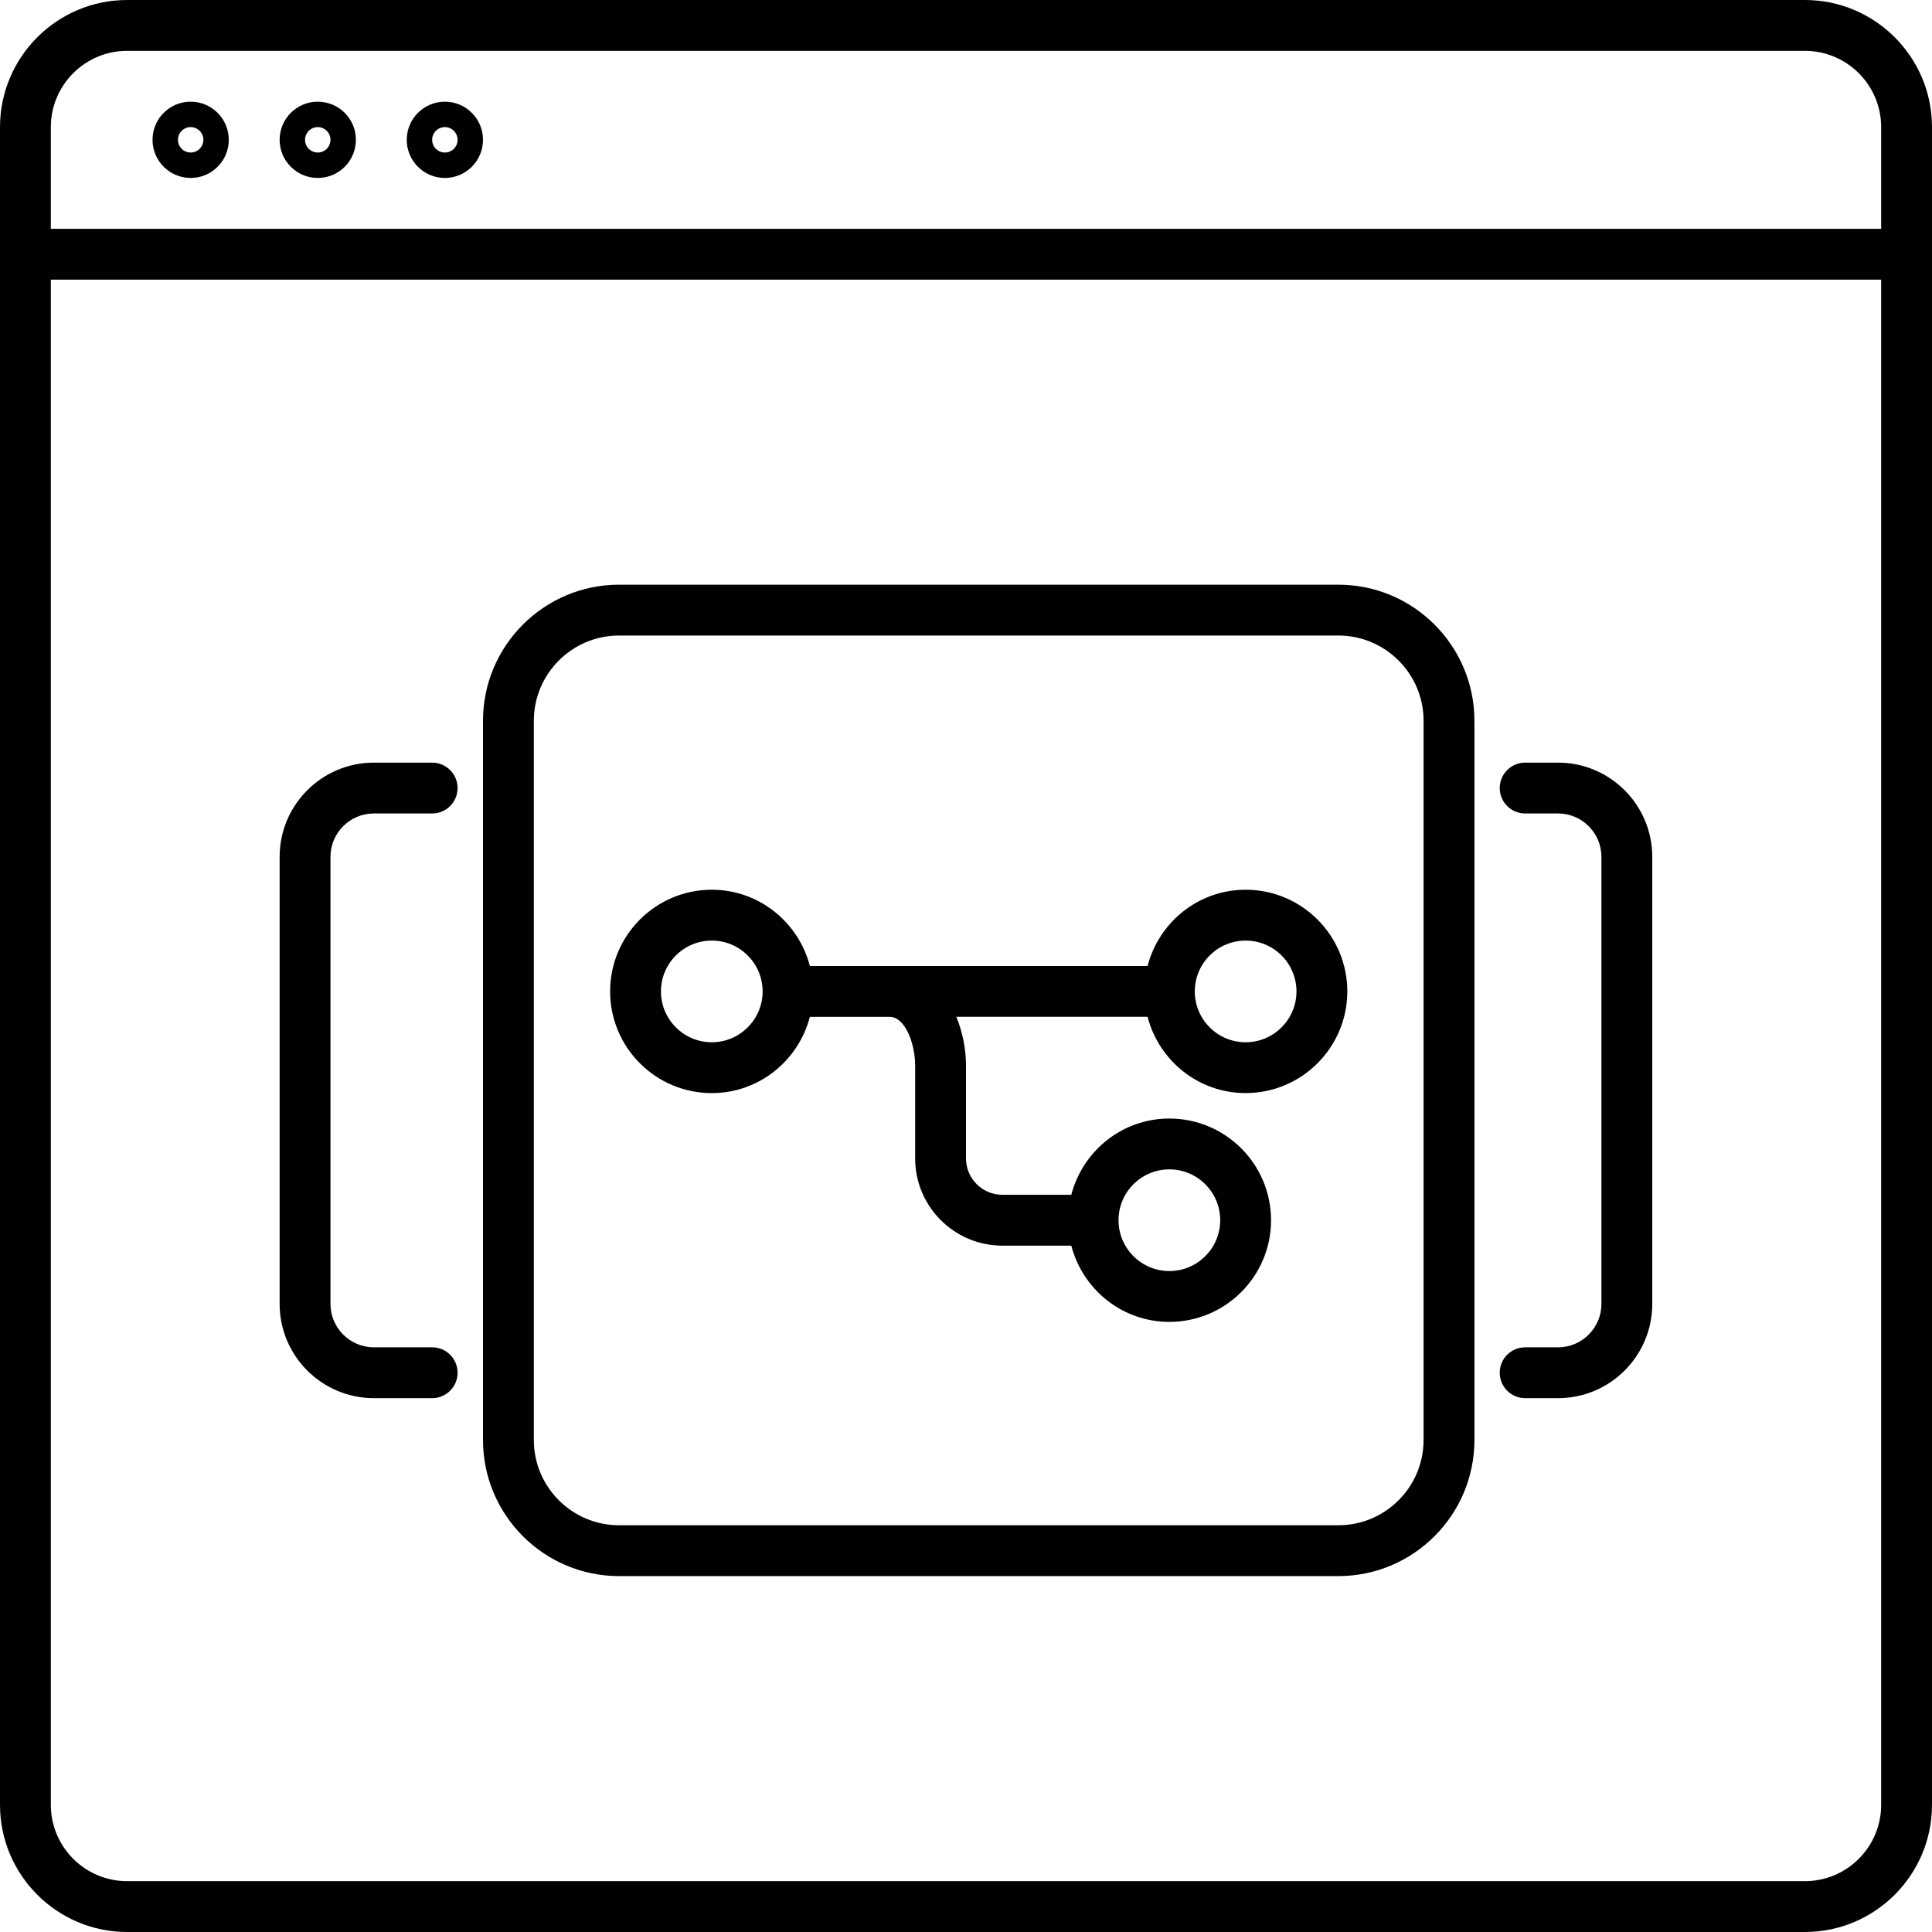 <svg viewBox="0 0 76 76" width="76" height="76" xmlns="http://www.w3.org/2000/svg">;<path d="m61.29 30h-1.294c-.553 0-1 .447-1 1s.447 1 1 1h1.294c.94 0 1.706.766 1.706 1.706v17.588c0 .94-.766 1.706-1.706 1.706h-1.294c-.553 0-1 .447-1 1s.447 1 1 1h1.294c2.044 0 3.706-1.662 3.706-3.706v-17.588c0-2.044-1.662-3.706-3.706-3.706"/><path d="m14.706 32h2.294c.552 0 1-.447 1-1s-.448-1-1-1h-2.294c-2.043 0-3.706 1.662-3.706 3.706v17.588c0 2.044 1.663 3.706 3.706 3.706h2.294c.552 0 1-.447 1-1s-.448-1-1-1h-2.294c-.941 0-1.706-.766-1.706-1.706v-17.588c0-.94.765-1.706 1.706-1.706"/><path d="M52.647,23H24.353C21.401,23,19,25.401,19,28.353v28.295C19,59.599,21.401,62,24.353,62h28.294
		C55.599,62,58,59.599,58,56.647V28.353C58,25.401,55.599,23,52.647,23z M56,56.647C56,58.496,54.496,60,52.647,60H24.353
		C22.504,60,21,58.496,21,56.647V28.353C21,26.504,22.504,25,24.353,25h28.294C54.496,25,56,26.504,56,28.353V56.647z"/><path d="m49 35c-1.859 0-3.411 1.279-3.858 3h-13.284c-.447-1.721-2-3-3.858-3-2.206 0-4 1.794-4 4s1.794 4 4 4c1.858 0 3.411-1.279 3.858-3h3.142c.589 0 1 1.017 1 1.929v3.643c0 1.89 1.538 3.428 3.429 3.428h2.713c.447 1.721 1.999 3 3.858 3 2.206 0 4-1.794 4-4s-1.794-4-4-4c-1.859 0-3.411 1.279-3.858 3h-2.713c-.788 0-1.429-.641-1.429-1.429v-3.643c0-.66-.134-1.329-.38-1.929h7.522c.447 1.721 1.999 3 3.858 3 2.206 0 4-1.794 4-4s-1.794-3.999-4-3.999m-3 11c1.103 0 2 .897 2 2s-.897 2-2 2-2-.897-2-2 .897-2 2-2m-18-5c-1.103 0-2-.897-2-2s.897-2 2-2c1.102 0 1.999.897 2 1.998 0 .001 0 .001 0 .002s0 .001 0 .002c-.001 1.101-.898 1.998-2 1.998m21 0c-1.103 0-2-.897-2-2s.897-2 2-2 2 .897 2 2-.897 2-2 2"/><path d="m71 0h-66c-2.757 0-5 2.243-5 5v66c0 2.757 2.243 5 5 5h66c2.757 0 5-2.243 5-5v-66c0-2.757-2.243-5-5-5m-66 2h66c1.654 0 3 1.346 3 3v4h-72v-4c0-1.654 1.346-3 3-3m66 72h-66c-1.654 0-3-1.346-3-3v-60h72v60c0 1.654-1.346 3-3 3"/><path d="m7.5 5c.276 0 .5.224.5.5s-.224.5-.5.5-.5-.224-.5-.5.224-.5.5-.5m0-1c-.828 0-1.5.672-1.5 1.5s.672 1.5 1.5 1.5 1.5-.672 1.5-1.5-.672-1.5-1.5-1.5z"/><path d="m12.5 5c.276 0 .5.224.5.5s-.224.5-.5.5-.5-.224-.5-.5.224-.5.5-.5m0-1c-.828 0-1.5.672-1.5 1.5s.672 1.5 1.5 1.5 1.5-.672 1.5-1.5-.672-1.5-1.5-1.5z"/><path d="m17.5 5c.276 0 .5.224.5.5s-.224.5-.5.5-.5-.224-.5-.5.224-.5.5-.5m0-1c-.828 0-1.5.672-1.5 1.5s.672 1.5 1.5 1.5 1.5-.672 1.5-1.5-.672-1.5-1.5-1.5z"/></svg>
